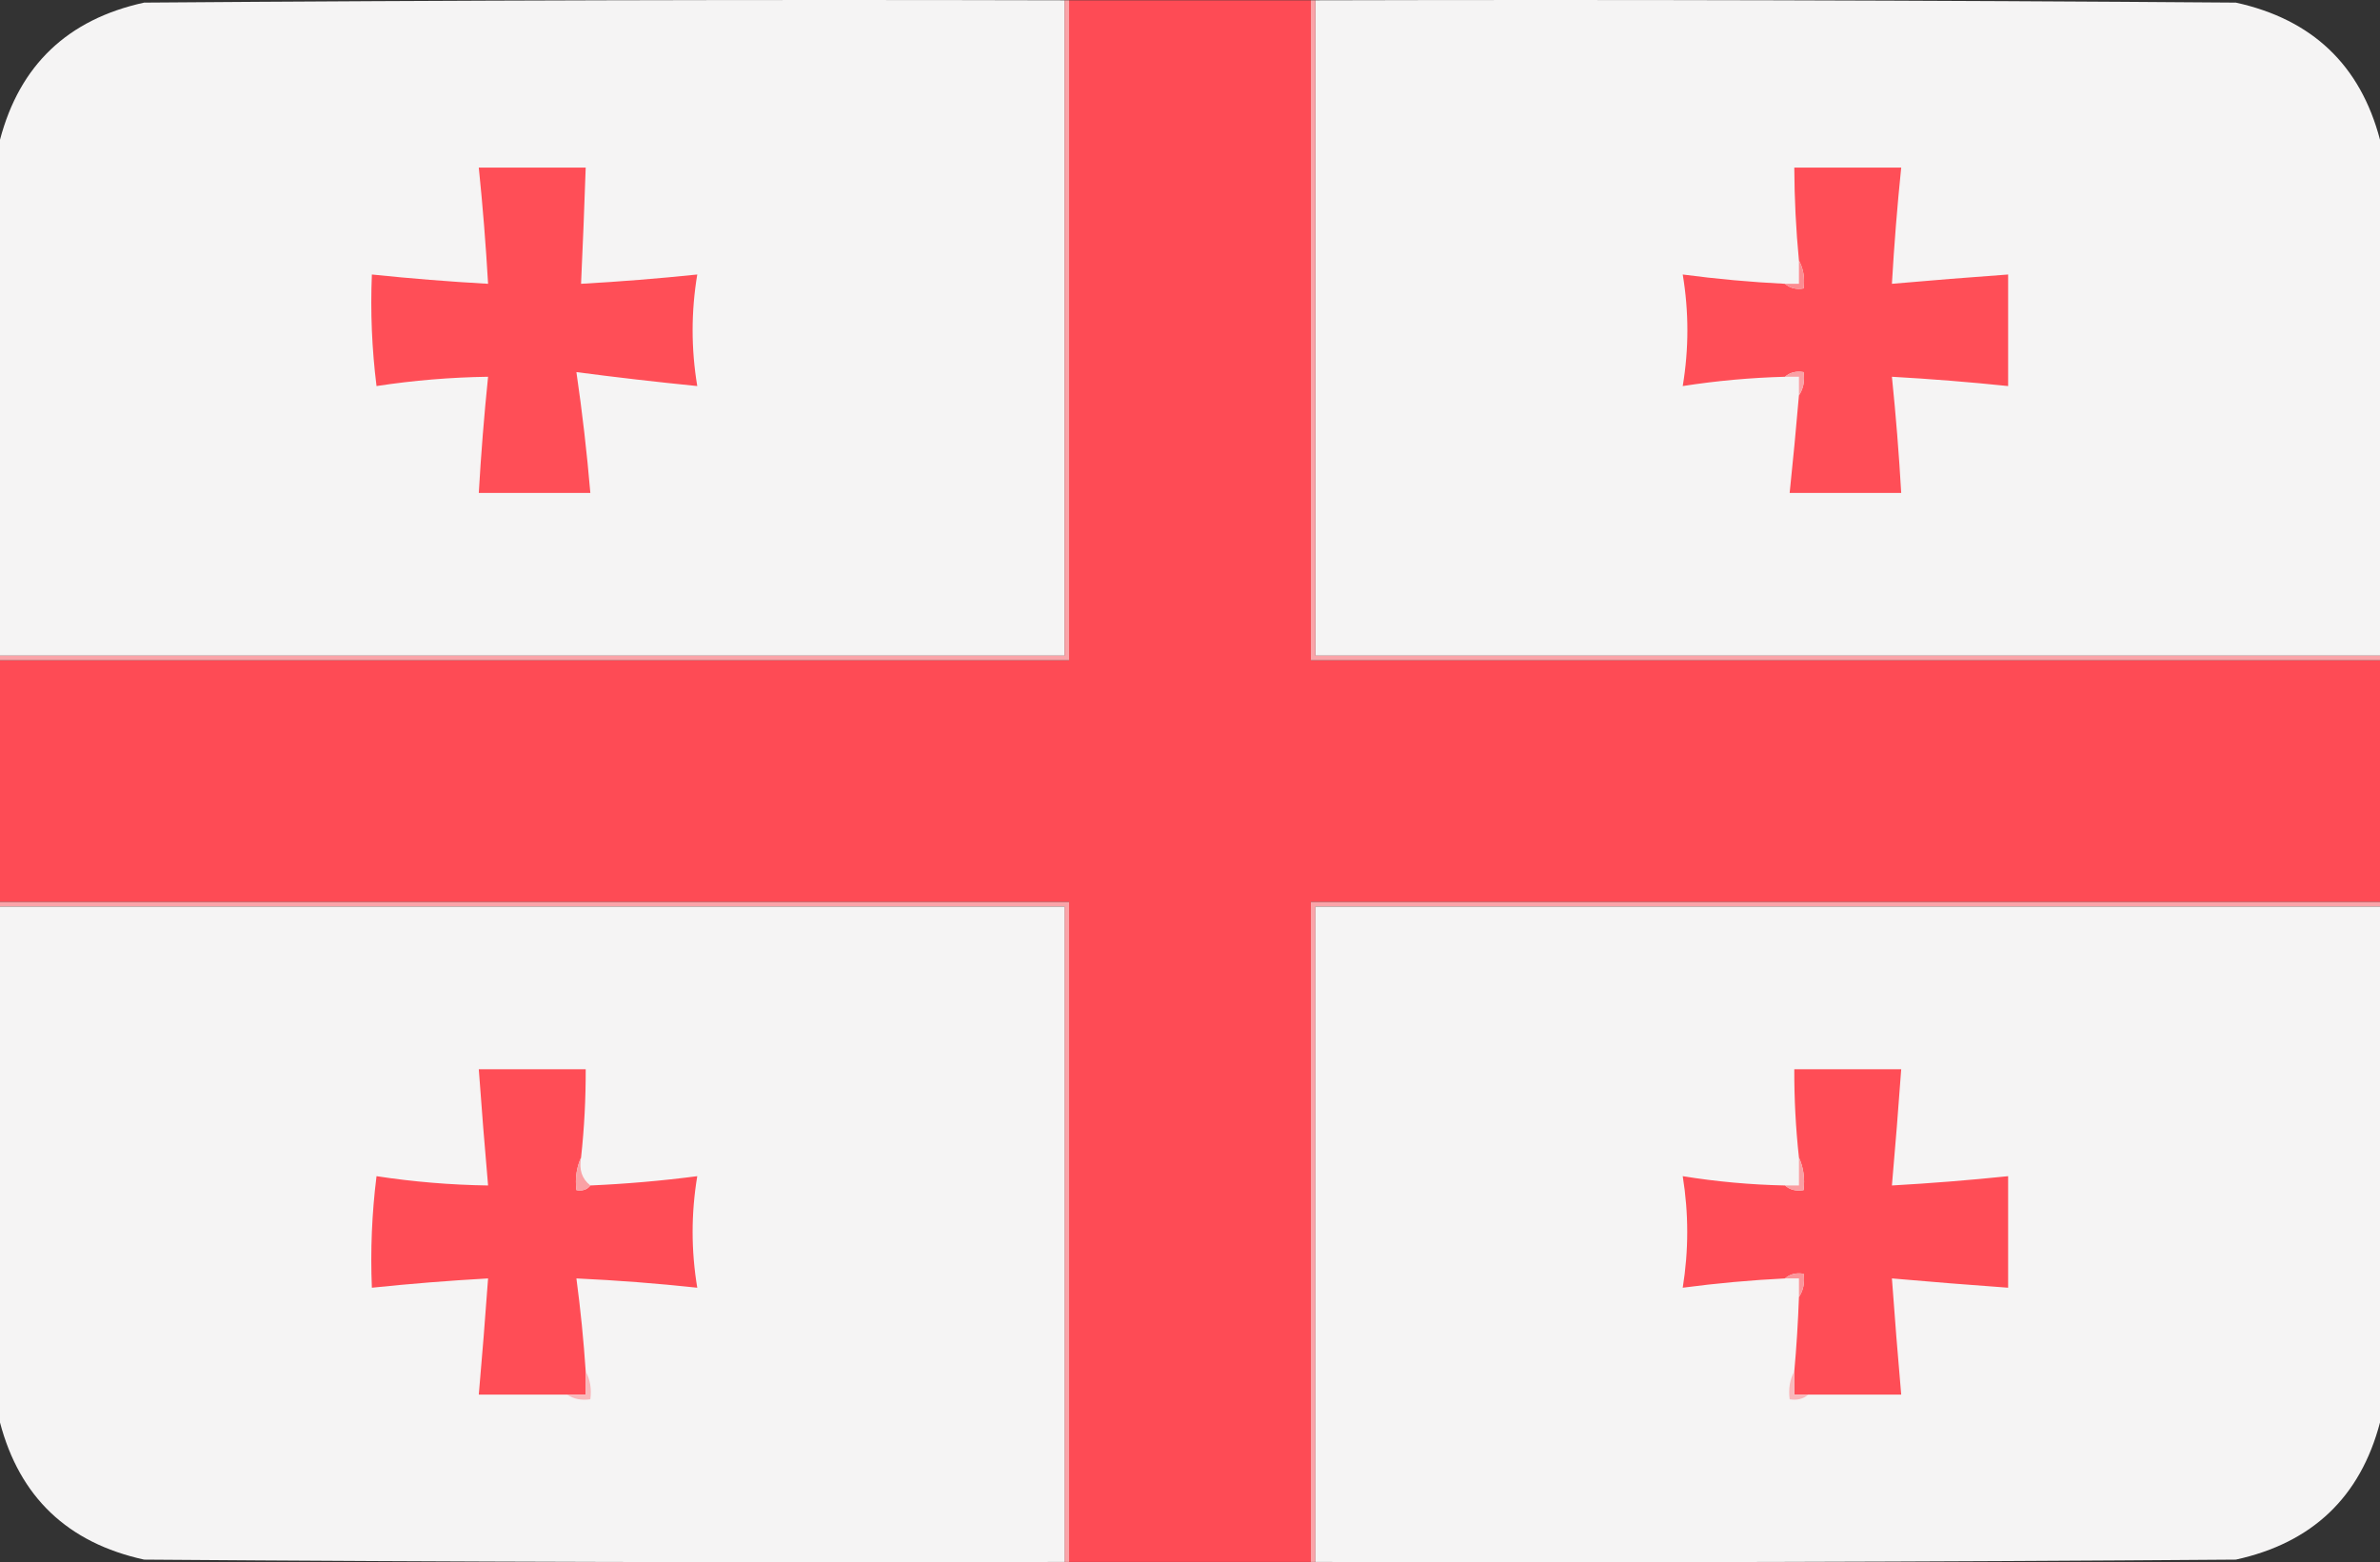 <?xml version="1.0" encoding="UTF-8"?><svg id="a" xmlns="http://www.w3.org/2000/svg" viewBox="0 0 512 336.125"><rect x="0" y="0" width="512" height="336.125" fill="#333333" stroke="none"/><defs><style>.b{fill:#f5f4f4;isolation:isolate;opacity:.997;}.b,.c,.d,.e,.f,.g,.h,.i,.j,.k,.l{fill-rule:evenodd;stroke-width:0px;}.c{fill:#fe4b55;}.d{fill:#ff4d56;}.e{fill:#ff4e57;}.f{fill:#fc8c91;}.g{fill:#fb959a;}.h{fill:#faa1a5;}.i{fill:#faa4a9;}.j{fill:#faa0a4;}.k{fill:#fa9ea2;}.l{fill:#f9b8bb;}</style></defs><path class="b" d="m229,.063v141H0V30.063C4.23,14.003,14.564,4.169,31,.563,96.999.063,162.999-.104,229,.063Z"/><path class="b" d="m283,.063c66.001-.167,132.001,0,198,.5,16.436,3.607,26.77,13.44,31,29.5v111h-229V.063Z"/><path class="c" d="m230,.063h52v142h230v52h-230v142h-52v-142H0v-52h230V.063Z"/><path class="e" d="m103,36.063h23c-.282,8.336-.616,16.669-1,25,8.351-.468,16.684-1.135,25-2-1.333,8-1.333,16,0,24-8.686-.869-17.353-1.869-26-3,1.263,8.634,2.263,17.301,3,26h-24c.479-8.35,1.145-16.683,2-25-8.066.117-16.066.783-24,2-.998-7.972-1.331-15.972-1-24,8.316.865,16.649,1.532,25,2-.479-8.35-1.145-16.683-2-25Z"/><path class="e" d="m387,85.063c.951-1.419,1.284-3.085,1-5-1.599-.268-2.932.066-4,1-7.38.197-14.713.864-22,2,1.333-8,1.333-16,0-24,7.296.966,14.63,1.633,22,2,1.068.934,2.401,1.268,4,1,.295-2.235-.039-4.235-1-6-.639-6.648-.973-13.314-1-20h23c-.855,8.317-1.521,16.65-2,25,8.328-.733,16.661-1.399,25-2v24c-8.316-.865-16.649-1.532-25-2,.855,8.317,1.521,16.65,2,25h-24c.733-6.993,1.399-13.993,2-21Z"/><path class="f" d="m387,56.063c.961,1.765,1.295,3.765,1,6-1.599.268-2.932-.066-4-1h3v-5Z"/><path class="j" d="m384,81.063c1.068-.934,2.401-1.268,4-1,.284,1.915-.049,3.581-1,5v-4h-3Z"/><path class="i" d="m229,.063h1v142H0v-1h229V.063Z"/><path class="i" d="m282,.063h1v141h229v1h-230V.063Z"/><path class="i" d="m0,195.063v-1h230v142h-1v-141H0Z"/><path class="i" d="m512,194.063v1h-229v141h-1v-142h230Z"/><path class="b" d="m0,195.063h229v141c-66.001.167-132.001,0-198-.5-16.436-3.607-26.77-13.44-31-29.5v-111Z"/><path class="b" d="m512,195.063v111c-4.23,16.06-14.564,25.893-31,29.5-65.999.5-131.999.667-198,.5v-141h229Z"/><path class="d" d="m125,249.063c-.968,2.107-1.302,4.441-1,7,1.291.237,2.291-.096,3-1,7.701-.337,15.367-1.003,23-2-1.333,8-1.333,16,0,24-8.644-.931-17.311-1.598-26-2,.886,6.641,1.553,13.308,2,20v5h-23c.733-8.328,1.399-16.661,2-25-8.351.468-16.684,1.135-25,2-.331-8.028.002-16.028,1-24,7.934,1.217,15.934,1.883,24,2-.733-8.328-1.399-16.661-2-25h23c.024,6.357-.31,12.69-1,19Z"/><path class="d" d="m389,300.063h-3v-5c.48-5.322.813-10.655,1-16,.951-1.419,1.284-3.085,1-5-1.599-.268-2.932.066-4,1-7.37.367-14.704,1.034-22,2,1.29-7.995,1.29-15.995,0-24,7.277,1.179,14.61,1.845,22,2,1.068.934,2.401,1.268,4,1,.302-2.559-.032-4.893-1-7-.69-6.31-1.024-12.643-1-19h23c-.601,8.339-1.267,16.672-2,25,8.351-.468,16.684-1.135,25-2v24c-8.339-.601-16.672-1.267-25-2,.601,8.339,1.267,16.672,2,25h-20Z"/><path class="h" d="m125,249.063c-.475,2.582.192,4.582,2,6-.709.904-1.709,1.237-3,1-.302-2.559.032-4.893,1-7Z"/><path class="k" d="m387,249.063c.968,2.107,1.302,4.441,1,7-1.599.268-2.932-.066-4-1h3v-6Z"/><path class="g" d="m384,275.063c1.068-.934,2.401-1.268,4-1,.284,1.915-.049,3.581-1,5v-4h-3Z"/><path class="l" d="m126,295.063c.961,1.765,1.295,3.765,1,6-1.915.284-3.581-.049-5-1h4v-5Z"/><path class="l" d="m386,295.063v5h3c-1.068.934-2.401,1.268-4,1-.295-2.235.039-4.235,1-6Z"/></svg>
